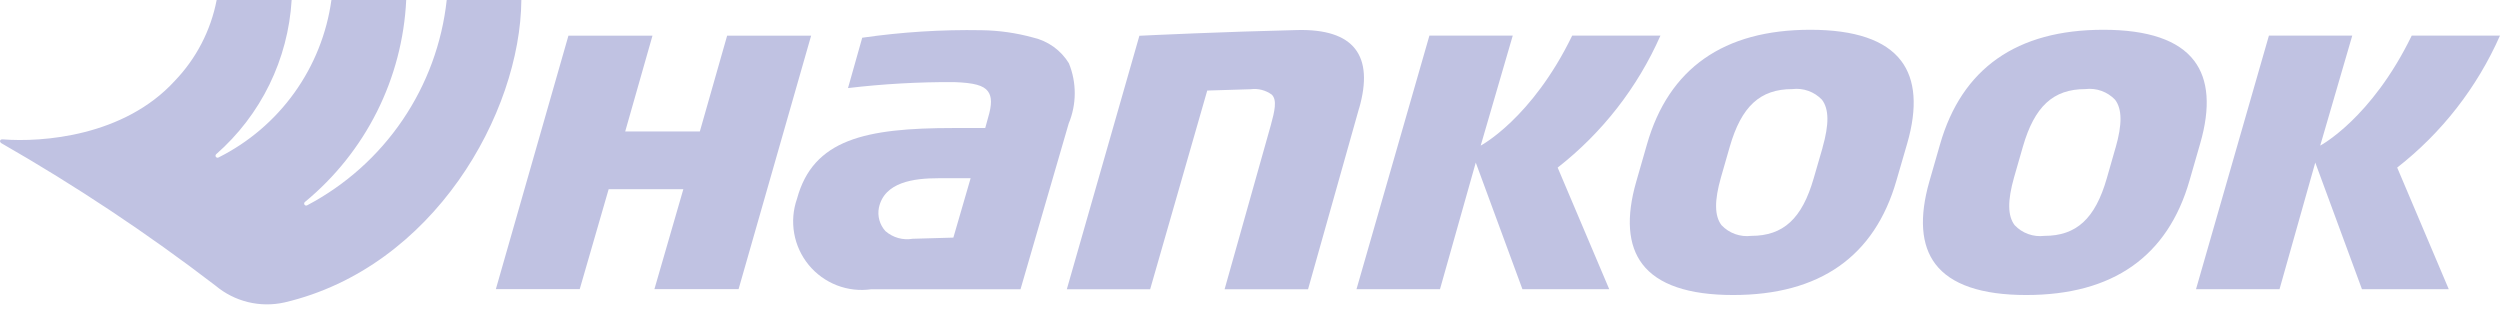 <svg width="144" height="18" viewBox="0 0 144 18" fill="#C0C2E2" xmlns="http://www.w3.org/2000/svg">
<path d="M78.281 6.242L75.344 16.66H70.537L73.197 7.218C73.42 6.405 73.573 5.756 73.252 5.449C72.9 5.193 72.462 5.082 72.03 5.14L69.537 5.216L66.249 16.66H61.449L65.629 2.06C66.199 2.032 70.471 1.83 74.715 1.731C76.342 1.69 77.465 2.055 78.058 2.817C78.651 3.579 78.721 4.724 78.285 6.243" fill="#C0C2E2"/>
<path d="M89.723 9.658L92.692 16.658H87.692L85.004 9.364L82.943 16.658H78.134L82.334 2.052H87.134L85.288 8.387C85.288 8.387 88.236 6.833 90.558 2.052H95.641C94.325 5.035 92.292 7.645 89.723 9.652" fill="#C0C2E2"/>
<path d="M138.08 9.658L141.049 16.658H136.049L133.36 9.364L131.3 16.658H126.49L130.69 2.052H135.49L133.644 8.387C133.644 8.387 136.593 6.833 138.915 2.052H143.998C142.682 5.035 140.649 7.646 138.079 9.652" fill="#C0C2E2"/>
<path d="M109.503 3.5C108.603 2.314 106.844 1.715 104.273 1.715C99.285 1.715 96.119 3.936 94.865 8.315L94.252 10.447C93.652 12.522 93.773 14.124 94.598 15.209C95.498 16.394 97.257 16.993 99.828 16.993C104.817 16.993 107.981 14.772 109.236 10.393L109.854 8.266C110.454 6.192 110.332 4.592 109.507 3.504M104.981 8.504L104.47 10.266C103.8 12.593 102.723 13.586 100.87 13.586C100.557 13.624 100.239 13.588 99.942 13.482C99.645 13.375 99.377 13.201 99.16 12.972C98.752 12.438 98.743 11.56 99.128 10.213L99.635 8.449C100.306 6.125 101.383 5.132 103.235 5.132C103.548 5.093 103.865 5.129 104.162 5.235C104.459 5.341 104.727 5.516 104.945 5.744C105.353 6.281 105.362 7.159 104.977 8.505" fill="#C0C2E2"/>
<path d="M126.385 3.5C125.485 2.314 123.726 1.715 121.155 1.715C116.167 1.715 113.001 3.936 111.746 8.315L111.133 10.447C110.539 12.522 110.655 14.124 111.479 15.209C112.379 16.394 114.139 16.993 116.712 16.993C121.7 16.993 124.863 14.772 126.118 10.393L126.732 8.262C127.332 6.188 127.212 4.588 126.385 3.5ZM121.858 8.5L121.353 10.266C120.685 12.593 119.607 13.586 117.753 13.586C117.44 13.624 117.122 13.589 116.826 13.482C116.529 13.376 116.261 13.201 116.045 12.972C115.638 12.438 115.628 11.56 116.011 10.213L116.518 8.449C117.189 6.125 118.267 5.132 120.118 5.132C120.431 5.093 120.748 5.129 121.045 5.235C121.342 5.341 121.61 5.516 121.828 5.744C122.236 6.281 122.245 7.159 121.859 8.505" fill="#C0C2E2"/>
<path d="M61.571 3.649C61.343 3.276 61.043 2.953 60.689 2.697C60.334 2.442 59.932 2.26 59.506 2.162C58.54 1.896 57.543 1.754 56.54 1.74C54.24 1.699 51.941 1.844 49.664 2.173L48.845 5.073C50.872 4.834 52.912 4.719 54.953 4.729C56.104 4.769 56.653 4.917 56.907 5.263C57.128 5.563 57.147 6.011 56.907 6.8L56.75 7.374H54.927C49.84 7.374 46.838 8.025 45.908 11.447C45.683 12.087 45.627 12.774 45.745 13.442C45.862 14.11 46.151 14.736 46.581 15.26C47.012 15.784 47.57 16.188 48.203 16.434C48.835 16.679 49.52 16.757 50.191 16.66H58.782L61.556 7.117C62.017 6.008 62.022 4.762 61.57 3.65M54.914 13.686L52.57 13.753C52.293 13.8 52.008 13.786 51.737 13.71C51.465 13.633 51.215 13.498 51.002 13.313C50.838 13.134 50.719 12.918 50.653 12.684C50.587 12.45 50.578 12.204 50.624 11.966C50.937 10.487 52.638 10.266 54.043 10.266H55.908L54.914 13.686Z" fill="#C0C2E2"/>
<path d="M41.883 2.054L40.31 7.574H36.011L37.583 2.054H32.742L28.561 16.654H33.392L35.059 10.896H39.361L37.694 16.654H42.542L46.721 2.054H41.883Z" fill="#C0C2E2"/>
<path d="M25.731 0C25.462 2.478 24.589 4.853 23.187 6.915C21.786 8.977 19.9 10.663 17.694 11.825C17.669 11.84 17.639 11.845 17.61 11.838C17.582 11.832 17.556 11.815 17.54 11.791C17.523 11.767 17.516 11.738 17.52 11.709C17.524 11.68 17.539 11.653 17.562 11.635C19.293 10.21 20.706 8.439 21.712 6.435C22.717 4.431 23.291 2.239 23.398 0H19.09C18.823 1.927 18.091 3.76 16.957 5.341C15.823 6.922 14.321 8.203 12.581 9.073C12.556 9.085 12.527 9.088 12.5 9.081C12.473 9.074 12.45 9.057 12.434 9.034C12.418 9.011 12.412 8.983 12.415 8.955C12.418 8.927 12.431 8.902 12.452 8.883C13.728 7.764 14.77 6.402 15.516 4.877C16.262 3.352 16.698 1.695 16.799 0H12.48C12.142 1.754 11.304 3.372 10.066 4.659C7.148 7.853 2.436 8.208 0.15 8.027C0.15 8.027 0.043 8.01 0.009 8.096C-0.025 8.182 0.075 8.246 0.075 8.246C4.366 10.703 8.488 13.444 12.412 16.452C12.956 16.908 13.597 17.233 14.287 17.401C14.976 17.569 15.695 17.575 16.388 17.42C24.978 15.406 29.977 6.52 30.03 0H25.731Z" fill="#C0C2E2"/>
</svg>
